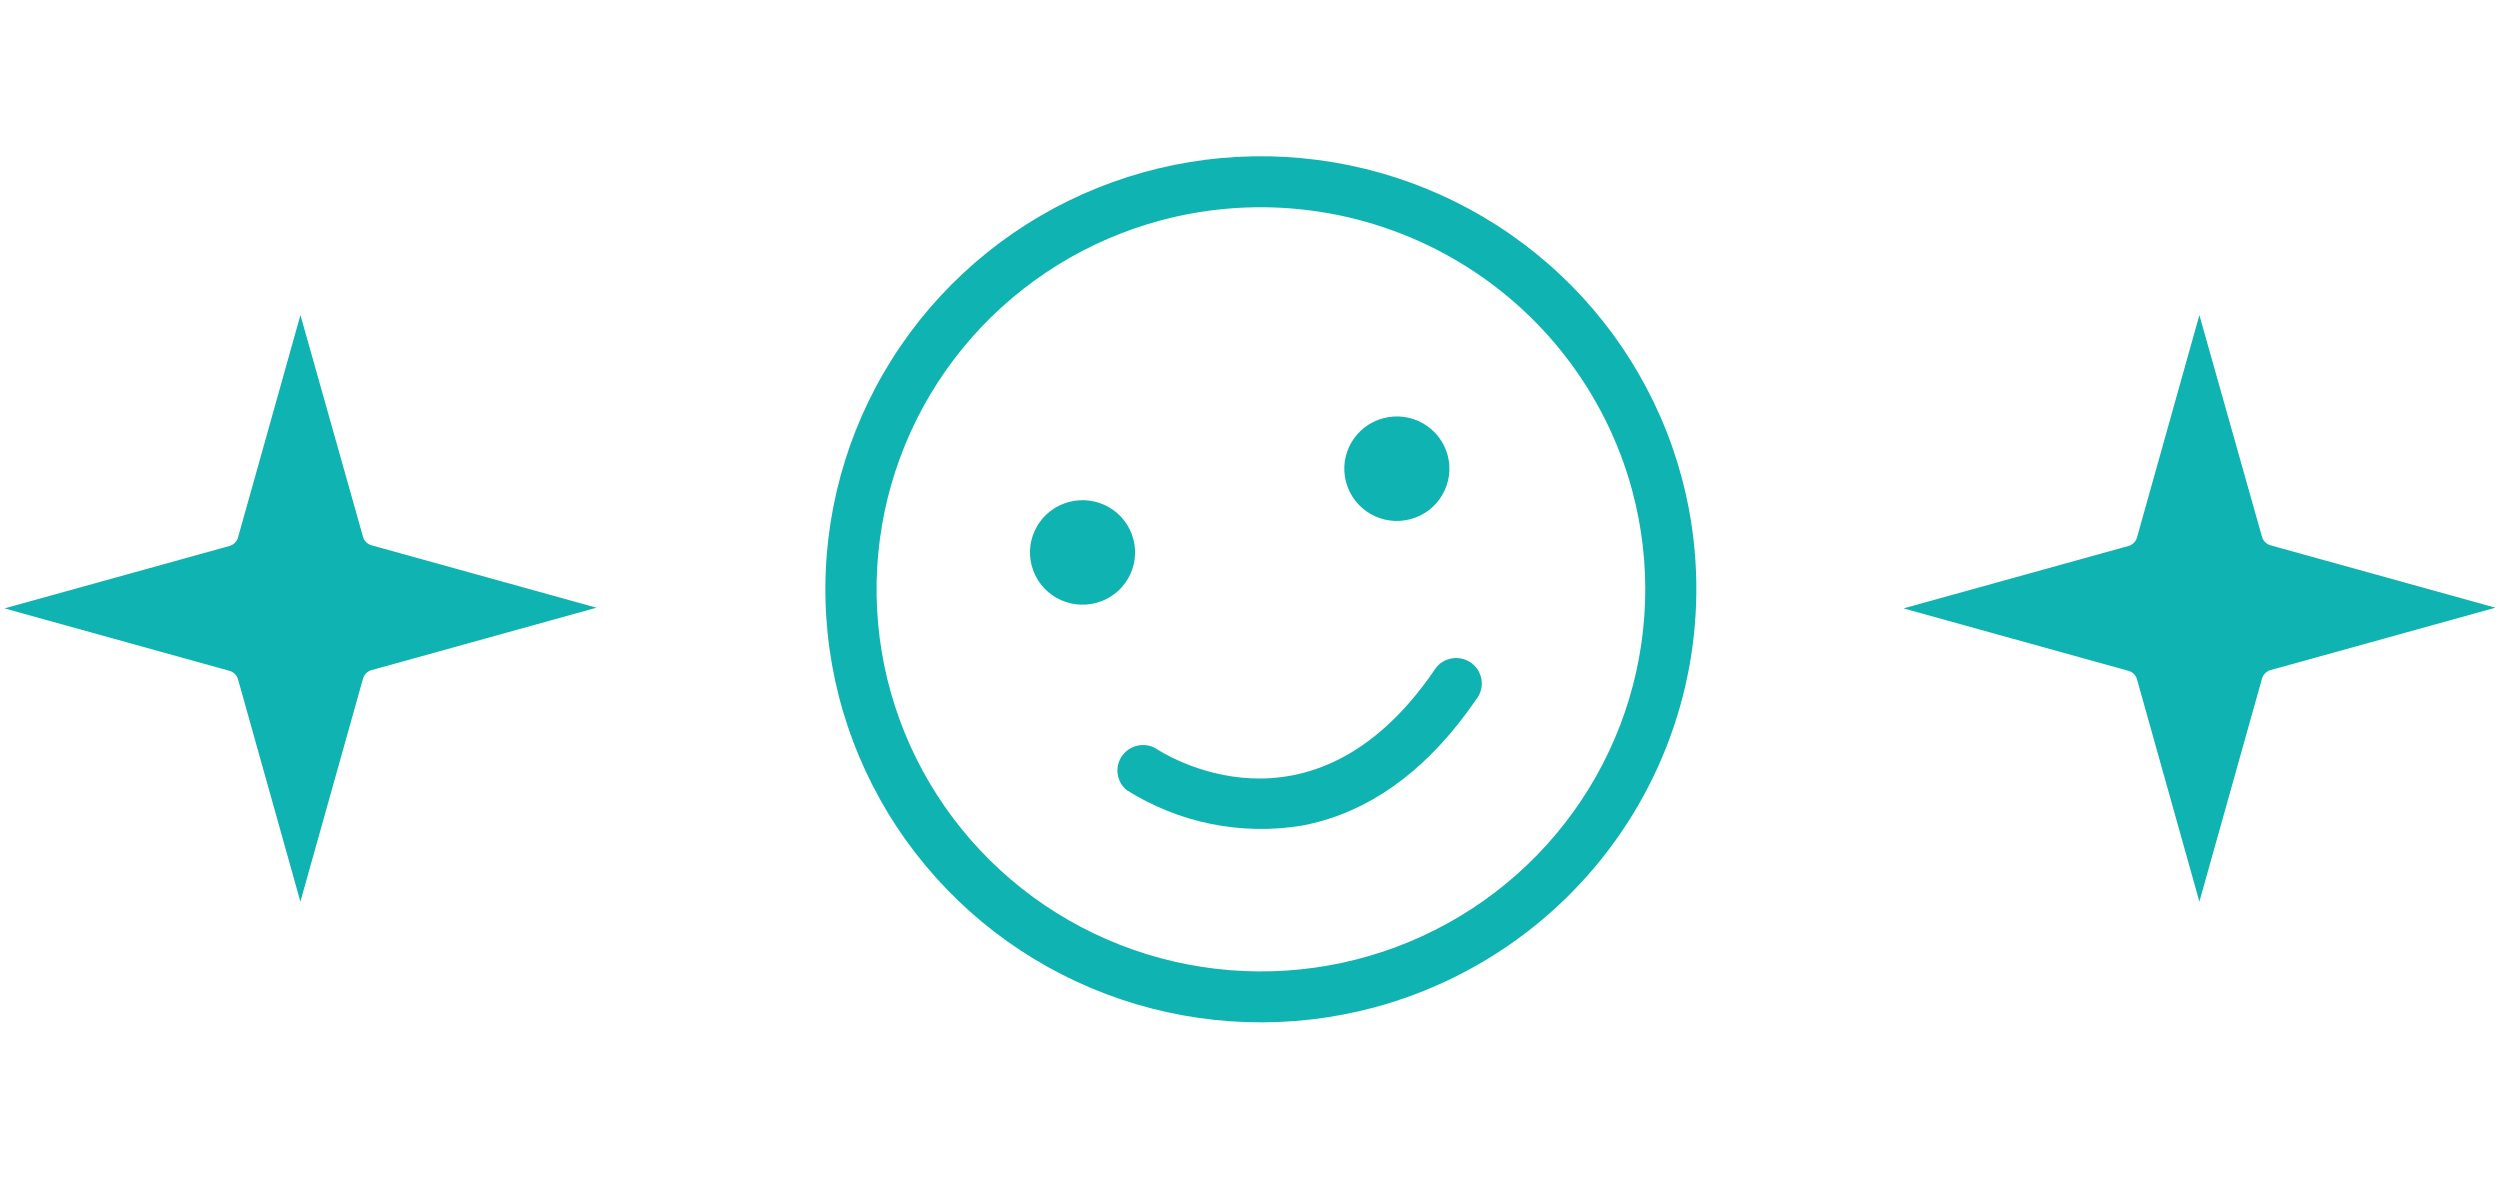 <svg width="135" height="64" viewBox="0 0 135 64" fill="none" xmlns="http://www.w3.org/2000/svg">
<mask id="mask0_67_25" style="mask-type:luminance" maskUnits="userSpaceOnUse" x="36" y="0" width="65" height="64">
<path d="M86.569 -9.53201e-05L36.083 13.45L49.611 63.644L100.096 50.194L86.569 -9.53201e-05Z" fill="white"/>
</mask>
<g mask="url(#mask0_67_25)">
<path d="M74.177 54.41C69.684 55.607 64.934 55.452 60.529 53.965C56.124 52.479 52.262 49.727 49.43 46.057C46.598 42.388 44.924 37.967 44.62 33.351C44.316 28.736 45.395 24.135 47.721 20.13C50.047 16.125 53.515 12.895 57.687 10.849C61.859 8.804 66.547 8.034 71.159 8.638C75.772 9.242 80.1 11.191 83.597 14.241C87.094 17.29 89.604 21.302 90.808 25.77C92.415 31.76 91.567 38.14 88.449 43.509C85.331 48.878 80.198 52.798 74.177 54.41ZM62.718 11.89C58.753 12.946 55.192 15.148 52.485 18.216C49.779 21.285 48.048 25.082 47.512 29.129C46.976 33.175 47.659 37.288 49.475 40.949C51.291 44.609 54.157 47.652 57.712 49.693C61.267 51.733 65.351 52.68 69.447 52.413C73.543 52.146 77.468 50.678 80.725 48.193C83.981 45.709 86.424 42.32 87.743 38.455C89.062 34.59 89.2 30.423 88.137 26.481C86.707 21.198 83.228 16.694 78.463 13.959C73.697 11.223 68.034 10.479 62.718 11.89Z" fill="#0FB3B2"/>
<path d="M59.192 32.557C60.706 32.154 61.604 30.606 61.198 29.101C60.793 27.596 59.236 26.703 57.722 27.106C56.209 27.509 55.31 29.056 55.716 30.562C56.121 32.067 57.678 32.96 59.192 32.557Z" fill="#0FB3B2"/>
<path d="M76.165 28.035C77.679 27.632 78.577 26.085 78.172 24.579C77.766 23.074 76.21 22.181 74.696 22.584C73.182 22.988 72.283 24.535 72.689 26.04C73.095 27.545 74.651 28.439 76.165 28.035Z" fill="#0FB3B2"/>
<path d="M71.188 44.382C70.881 44.463 70.573 44.533 70.264 44.59C66.986 45.118 63.627 44.43 60.825 42.655C60.566 42.435 60.398 42.126 60.353 41.79C60.308 41.453 60.39 41.112 60.583 40.831C60.776 40.551 61.066 40.352 61.398 40.271C61.73 40.191 62.08 40.235 62.381 40.396C62.718 40.623 70.766 45.909 77.427 36.231C77.521 36.066 77.649 35.922 77.802 35.807C77.956 35.694 78.131 35.612 78.317 35.569C78.504 35.526 78.697 35.522 78.885 35.556C79.074 35.591 79.252 35.665 79.411 35.772C79.569 35.879 79.703 36.017 79.805 36.178C79.907 36.34 79.974 36.52 80.002 36.708C80.03 36.897 80.019 37.089 79.968 37.272C79.918 37.456 79.83 37.627 79.71 37.775C77.294 41.302 74.429 43.518 71.188 44.382Z" fill="#0FB3B2"/>
</g>
<path d="M120.228 36.083L118.767 41.287L117.317 36.12L117.313 36.106L117.309 36.092C117.051 35.239 116.373 34.565 115.515 34.309L115.501 34.304L115.487 34.301L110.271 32.853L115.487 31.406L115.501 31.402L115.515 31.398C116.373 31.142 117.051 30.468 117.309 29.614L117.313 29.601L117.317 29.587L118.773 24.397L120.229 29.552L120.232 29.564L120.237 29.577C120.494 30.43 121.172 31.105 122.03 31.361L122.044 31.365L122.058 31.369L127.274 32.816L122.058 34.263L122.044 34.267L122.03 34.271C121.172 34.527 120.494 35.202 120.237 36.055L120.232 36.069L120.228 36.083Z" fill="#0FB3B2" stroke="#0FB3B2" stroke-width="4"/>
<path d="M17.683 36.083L16.222 41.287L14.772 36.12L14.768 36.106L14.764 36.092C14.506 35.239 13.828 34.565 12.97 34.309L12.956 34.304L12.942 34.301L7.726 32.853L12.942 31.406L12.956 31.402L12.97 31.398C13.828 31.142 14.506 30.468 14.764 29.614L14.768 29.601L14.772 29.587L16.229 24.397L17.684 29.552L17.688 29.564L17.691 29.577C17.949 30.43 18.627 31.105 19.485 31.361L19.499 31.365L19.513 31.369L24.73 32.816L19.513 34.263L19.499 34.267L19.485 34.271C18.627 34.527 17.949 35.202 17.691 36.055L17.687 36.069L17.683 36.083Z" fill="#0FB3B2" stroke="#0FB3B2" stroke-width="4"/>
</svg>
